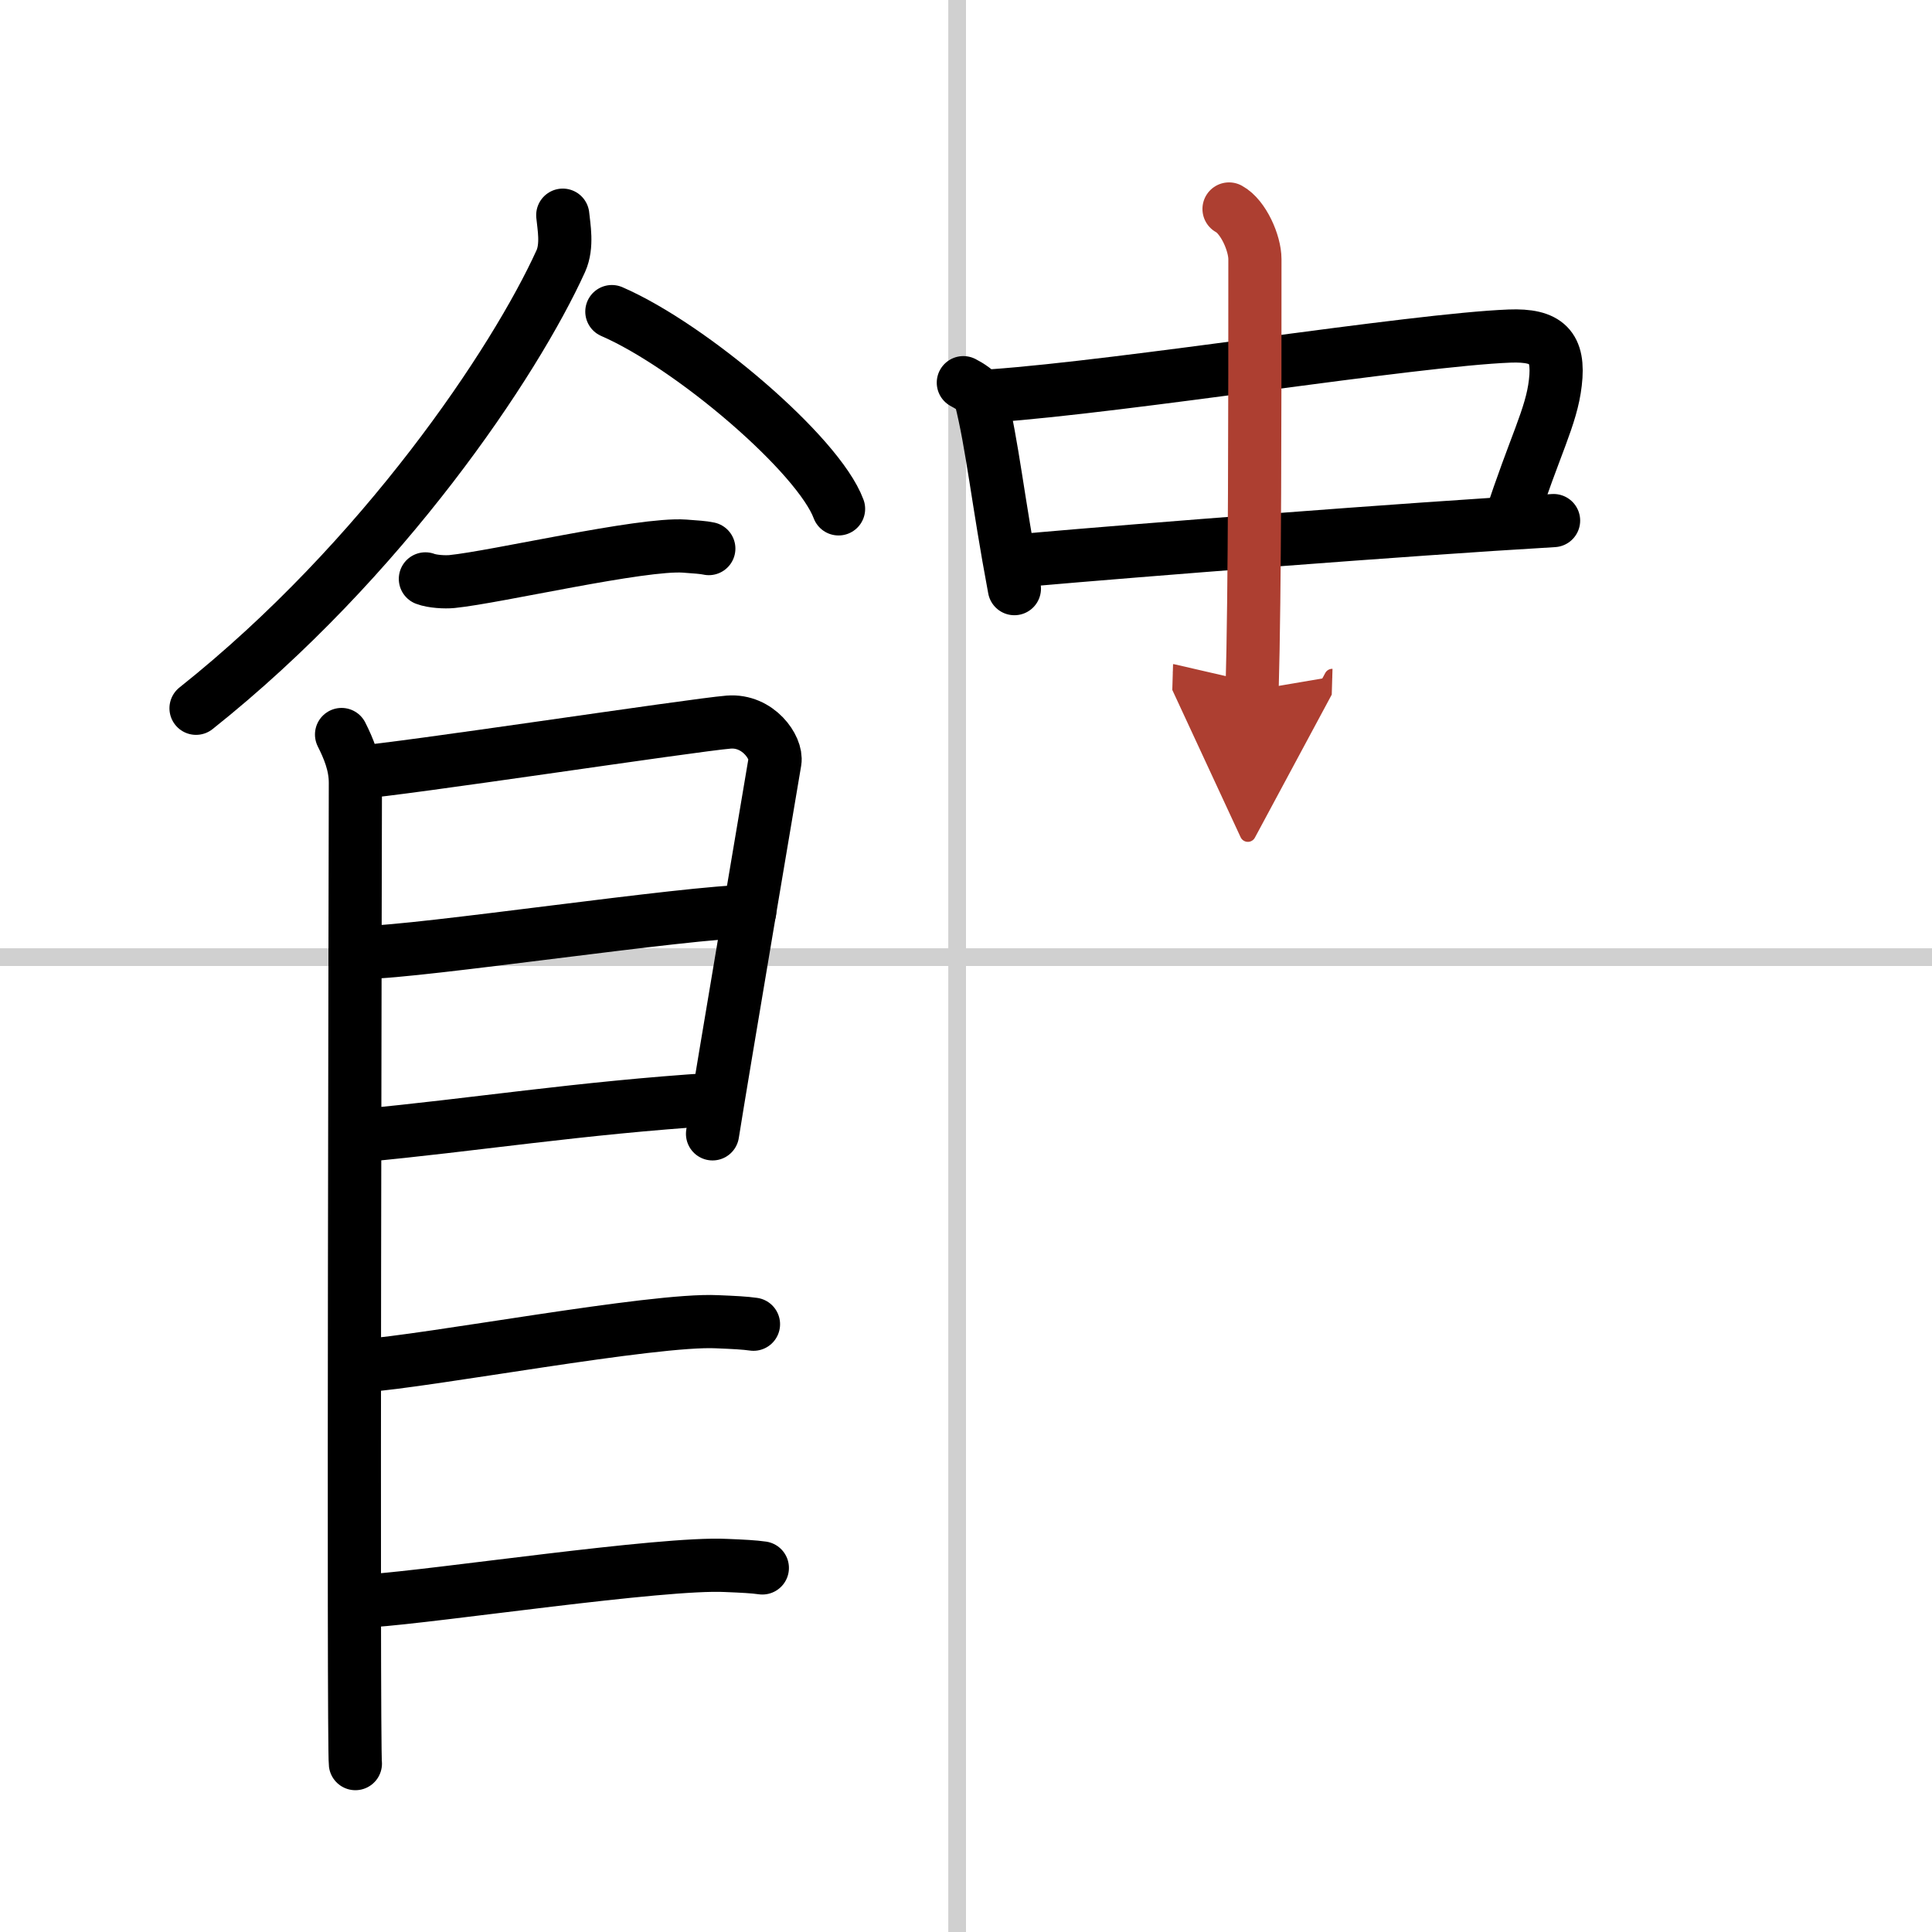 <svg width="400" height="400" viewBox="0 0 109 109" xmlns="http://www.w3.org/2000/svg"><defs><marker id="a" markerWidth="4" orient="auto" refX="1" refY="5" viewBox="0 0 10 10"><polyline points="0 0 10 5 0 10 1 5" fill="#ad3f31" stroke="#ad3f31"/></marker></defs><g fill="none" stroke="#000" stroke-linecap="round" stroke-linejoin="round" stroke-width="3"><rect width="100%" height="100%" fill="#fff" stroke="#fff"/><line x1="54" x2="54" y2="109" stroke="#d0d0d0" stroke-width="1"/><line x2="109" y1="54" y2="54" stroke="#d0d0d0" stroke-width="1"/><path d="m31.75 12.14c0.06 0.64 0.28 1.72-0.11 2.59-2.59 5.7-10.03 16.84-20.58 25.23"/><path d="m34.52 17.58c4.51 1.96 11.66 8.08 12.79 11.13"/><path d="m24 32.66c0.39 0.15 1.11 0.19 1.5 0.15 2.5-0.25 10.7-2.17 13.12-2 0.65 0.05 1.05 0.07 1.37 0.14"/><path d="m19.27 41.44c0.39 0.78 0.78 1.68 0.78 2.72s-0.13 54.29 0 55.34"/><path d="m20.19 43.57c2.2-0.13 18.91-2.67 20.92-2.83 1.67-0.13 2.74 1.45 2.61 2.22-0.26 1.57-2.97 17.54-3.52 21.01"/><path d="m20.58 53.73c2.97 0 18.36-2.31 21.72-2.31"/><path d="m20.44 64.06c6.06-0.56 12.31-1.56 19.85-2.04"/><path d="m20.39 77.06c3.73-0.25 16.46-2.67 20.07-2.49 0.97 0.04 1.56 0.07 2.05 0.14"/><path d="m20.89 90.31c3.73-0.25 16.46-2.17 20.07-1.99 0.97 0.04 1.56 0.07 2.05 0.14"/><path d="m54.35 21.59c0.29 0.15 0.88 0.49 0.97 0.85 0.67 2.64 0.97 5.77 1.91 10.77"/><path d="m56 22.33c7.48-0.53 23.76-3.16 29.17-3.37 2.11-0.08 2.82 0.61 2.58 2.63-0.22 1.94-1.16 3.54-2.56 7.86"/><path d="m58.12 31.58c6.01-0.53 21.12-1.72 29.53-2.21"/><path d="m69.34 11.79c0.81 0.44 1.46 1.93 1.46 2.83 0 8.29 0 18.89-0.16 24.33" marker-end="url(#a)" stroke="#ad3f31"/></g></svg>
